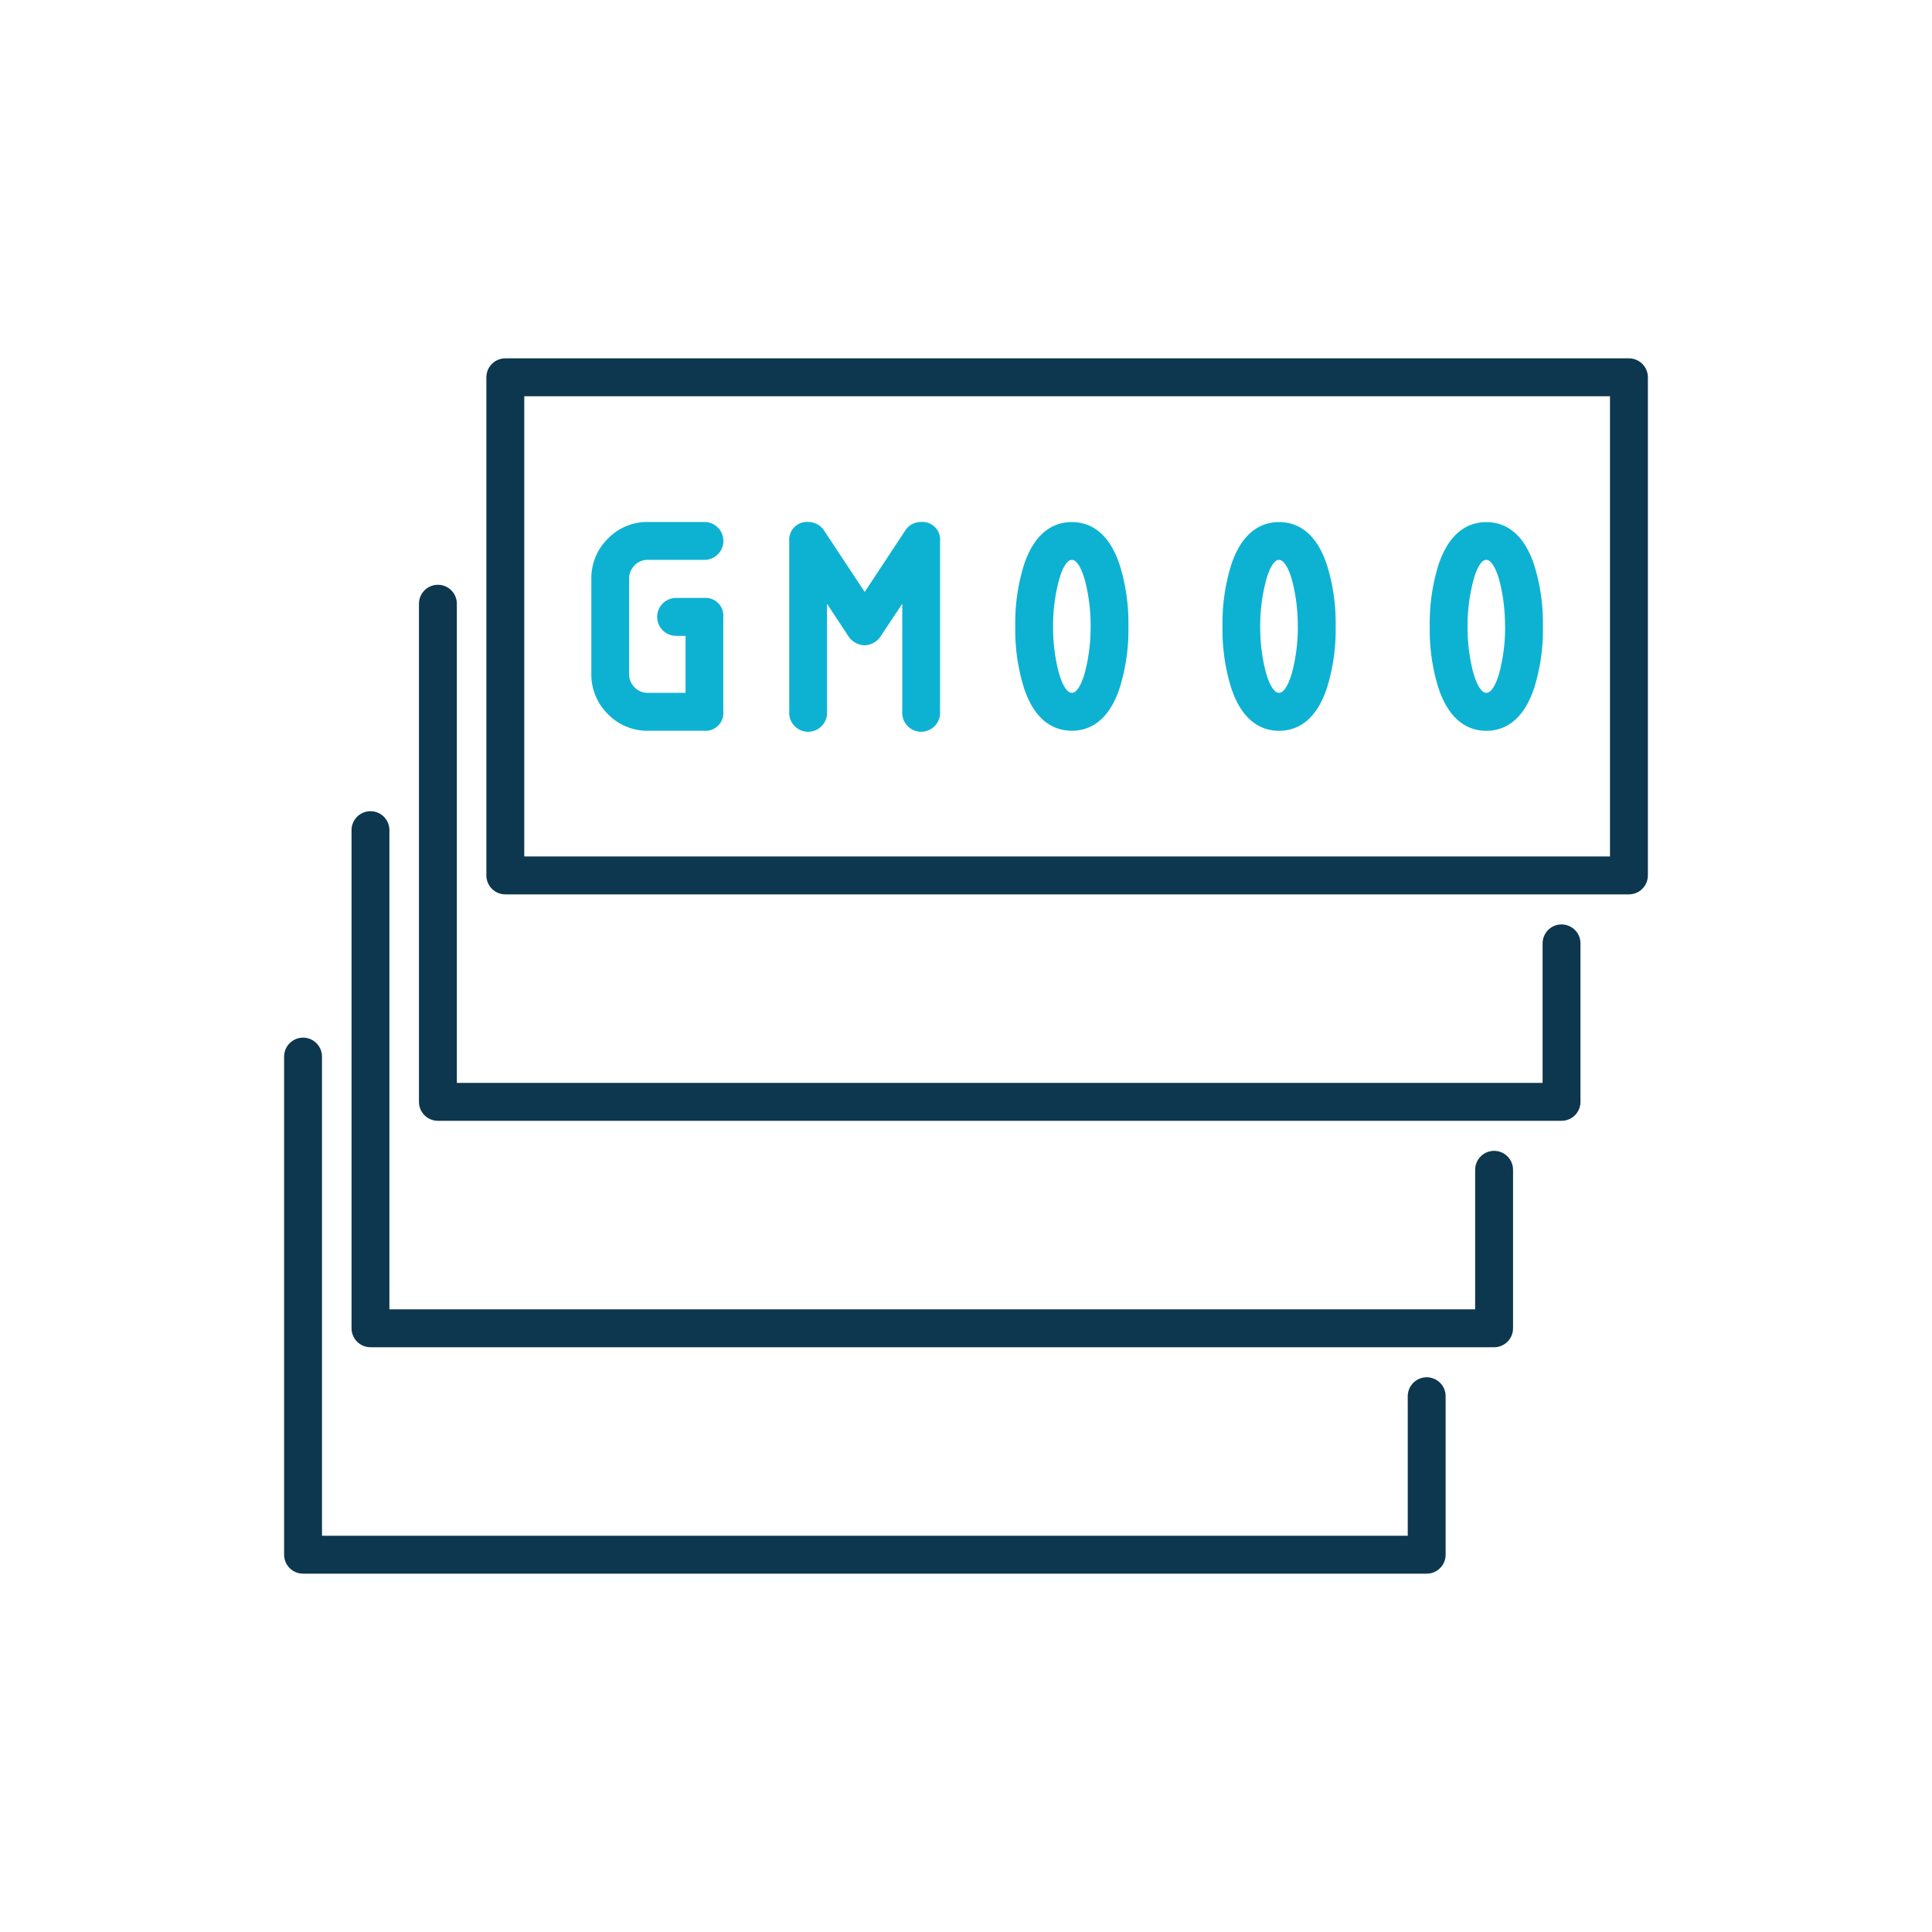 <?xml version="1.0" encoding="UTF-8"?> <svg xmlns="http://www.w3.org/2000/svg" xmlns:xlink="http://www.w3.org/1999/xlink" id="f469b5b1-9c30-460c-81c0-eea7ee7e92c4" data-name="Layer 1" viewBox="0 0 102 102"><defs><linearGradient id="bf3c7d6b-43fc-49b7-b93c-4e84649d9751" x1="31.22" y1="33.069" x2="38.188" y2="33.069" gradientUnits="userSpaceOnUse"><stop offset="0" stop-color="#0db2d2"></stop><stop offset="1" stop-color="#0db2d2"></stop></linearGradient><linearGradient id="b06b8582-7891-48da-bd2f-1d96e4ef9307" x1="41.665" y1="33.069" x2="49.627" y2="33.069" xlink:href="#bf3c7d6b-43fc-49b7-b93c-4e84649d9751"></linearGradient><linearGradient id="a9a702fa-83a6-4a50-8966-e7a9aa153212" x1="53.601" y1="33.069" x2="59.574" y2="33.069" xlink:href="#bf3c7d6b-43fc-49b7-b93c-4e84649d9751"></linearGradient><linearGradient id="b9e93a6c-2ed0-4a57-aefb-06dd49fcbda5" x1="64.543" y1="33.069" x2="70.516" y2="33.069" xlink:href="#bf3c7d6b-43fc-49b7-b93c-4e84649d9751"></linearGradient><linearGradient id="ee662f49-15c2-451b-81b8-00967e27707e" x1="75.484" y1="33.069" x2="81.458" y2="33.069" xlink:href="#bf3c7d6b-43fc-49b7-b93c-4e84649d9751"></linearGradient></defs><title>icon_product_code</title><rect x="26.678" y="19.919" width="59.322" height="26.299" style="fill: none;stroke: #0d374e;stroke-linecap: round;stroke-linejoin: round;stroke-width: 2px"></rect><polyline points="82.441 49.805 82.441 58.173 23.119 58.173 23.119 31.873" style="fill: none;stroke: #0d374e;stroke-linecap: round;stroke-linejoin: round;stroke-width: 2px"></polyline><polyline points="78.881 61.759 78.881 70.127 19.559 70.127 19.559 43.827" style="fill: none;stroke: #0d374e;stroke-linecap: round;stroke-linejoin: round;stroke-width: 2px"></polyline><polyline points="75.322 73.713 75.322 82.081 16 82.081 16 55.782" style="fill: none;stroke: #0d374e;stroke-linecap: round;stroke-linejoin: round;stroke-width: 2px"></polyline><path d="M34.207,37.078h2.487V33.069h-1a.5.5,0,0,1,0-1h1.492a.441.441,0,0,1,.5.5v5.011a.441.441,0,0,1-.5.5H34.207a2.384,2.384,0,0,1-1.759-.733,2.419,2.419,0,0,1-.728-1.773V30.563a2.422,2.422,0,0,1,.728-1.773,2.387,2.387,0,0,1,1.759-.732h2.984a.5.5,0,0,1,0,1H34.207a1.43,1.43,0,0,0-1.059.44,1.46,1.46,0,0,0-.433,1.063v5.011a1.457,1.457,0,0,0,.433,1.067A1.434,1.434,0,0,0,34.207,37.078Z" style="fill: #0db2d2;stroke-linecap: round;stroke-linejoin: round;stroke: url(#bf3c7d6b-43fc-49b7-b93c-4e84649d9751)"></path><path d="M48.63,28.058a.441.441,0,0,1,.5.5v9.02a.5.5,0,1,1-.994,0V30.214l-2.026,3.054a.569.569,0,0,1-.461.3.575.575,0,0,1-.47-.3l-2.017-3.062v7.373a.5.5,0,1,1-.994,0v-9.02a.441.441,0,0,1,.5-.5.5.5,0,0,1,.437.25l2.547,3.85,2.562-3.88A.471.471,0,0,1,48.63,28.058Z" style="fill: #0db2d2;stroke-linecap: round;stroke-linejoin: round;stroke: url(#b06b8582-7891-48da-bd2f-1d96e4ef9307)"></path><path d="M59.074,33.069a9.77,9.77,0,0,1-.437,3.1Q58,38.08,56.588,38.08t-2.05-1.906a9.834,9.834,0,0,1-.437-3.1,9.836,9.836,0,0,1,.437-3.106q.641-1.905,2.05-1.905t2.049,1.913A9.777,9.777,0,0,1,59.074,33.069Zm-.994,0a10.036,10.036,0,0,0-.265-2.346q-.4-1.663-1.227-1.663t-1.221,1.67a9.926,9.926,0,0,0-.271,2.339,10.1,10.1,0,0,0,.263,2.346q.4,1.662,1.229,1.663t1.227-1.663A10.1,10.1,0,0,0,58.08,33.069Z" style="fill: #0db2d2;stroke-linecap: round;stroke-linejoin: round;stroke: url(#a9a702fa-83a6-4a50-8966-e7a9aa153212)"></path><path d="M70.016,33.069a9.8,9.8,0,0,1-.437,3.1q-.64,1.914-2.05,1.914T65.48,36.174a9.805,9.805,0,0,1-.437-3.1,9.807,9.807,0,0,1,.437-3.106q.64-1.905,2.049-1.905t2.05,1.913A9.805,9.805,0,0,1,70.016,33.069Zm-1,0a10.037,10.037,0,0,0-.264-2.346q-.4-1.663-1.228-1.663t-1.22,1.67a9.926,9.926,0,0,0-.272,2.339,10.154,10.154,0,0,0,.263,2.346q.4,1.662,1.229,1.663t1.228-1.663A10.1,10.1,0,0,0,69.021,33.069Z" style="fill: #0db2d2;stroke-linecap: round;stroke-linejoin: round;stroke: url(#b9e93a6c-2ed0-4a57-aefb-06dd49fcbda5)"></path><path d="M80.958,33.069a9.8,9.8,0,0,1-.437,3.1q-.641,1.914-2.05,1.914t-2.05-1.906a9.834,9.834,0,0,1-.437-3.1,9.836,9.836,0,0,1,.437-3.106q.64-1.905,2.05-1.905t2.05,1.913A9.805,9.805,0,0,1,80.958,33.069Zm-1,0a10.037,10.037,0,0,0-.264-2.346q-.4-1.663-1.228-1.663T77.25,30.73a9.926,9.926,0,0,0-.271,2.339,10.1,10.1,0,0,0,.263,2.346q.4,1.662,1.229,1.663T79.7,35.415A10.1,10.1,0,0,0,79.963,33.069Z" style="fill: #0db2d2;stroke-linecap: round;stroke-linejoin: round;stroke: url(#ee662f49-15c2-451b-81b8-00967e27707e)"></path></svg> 
